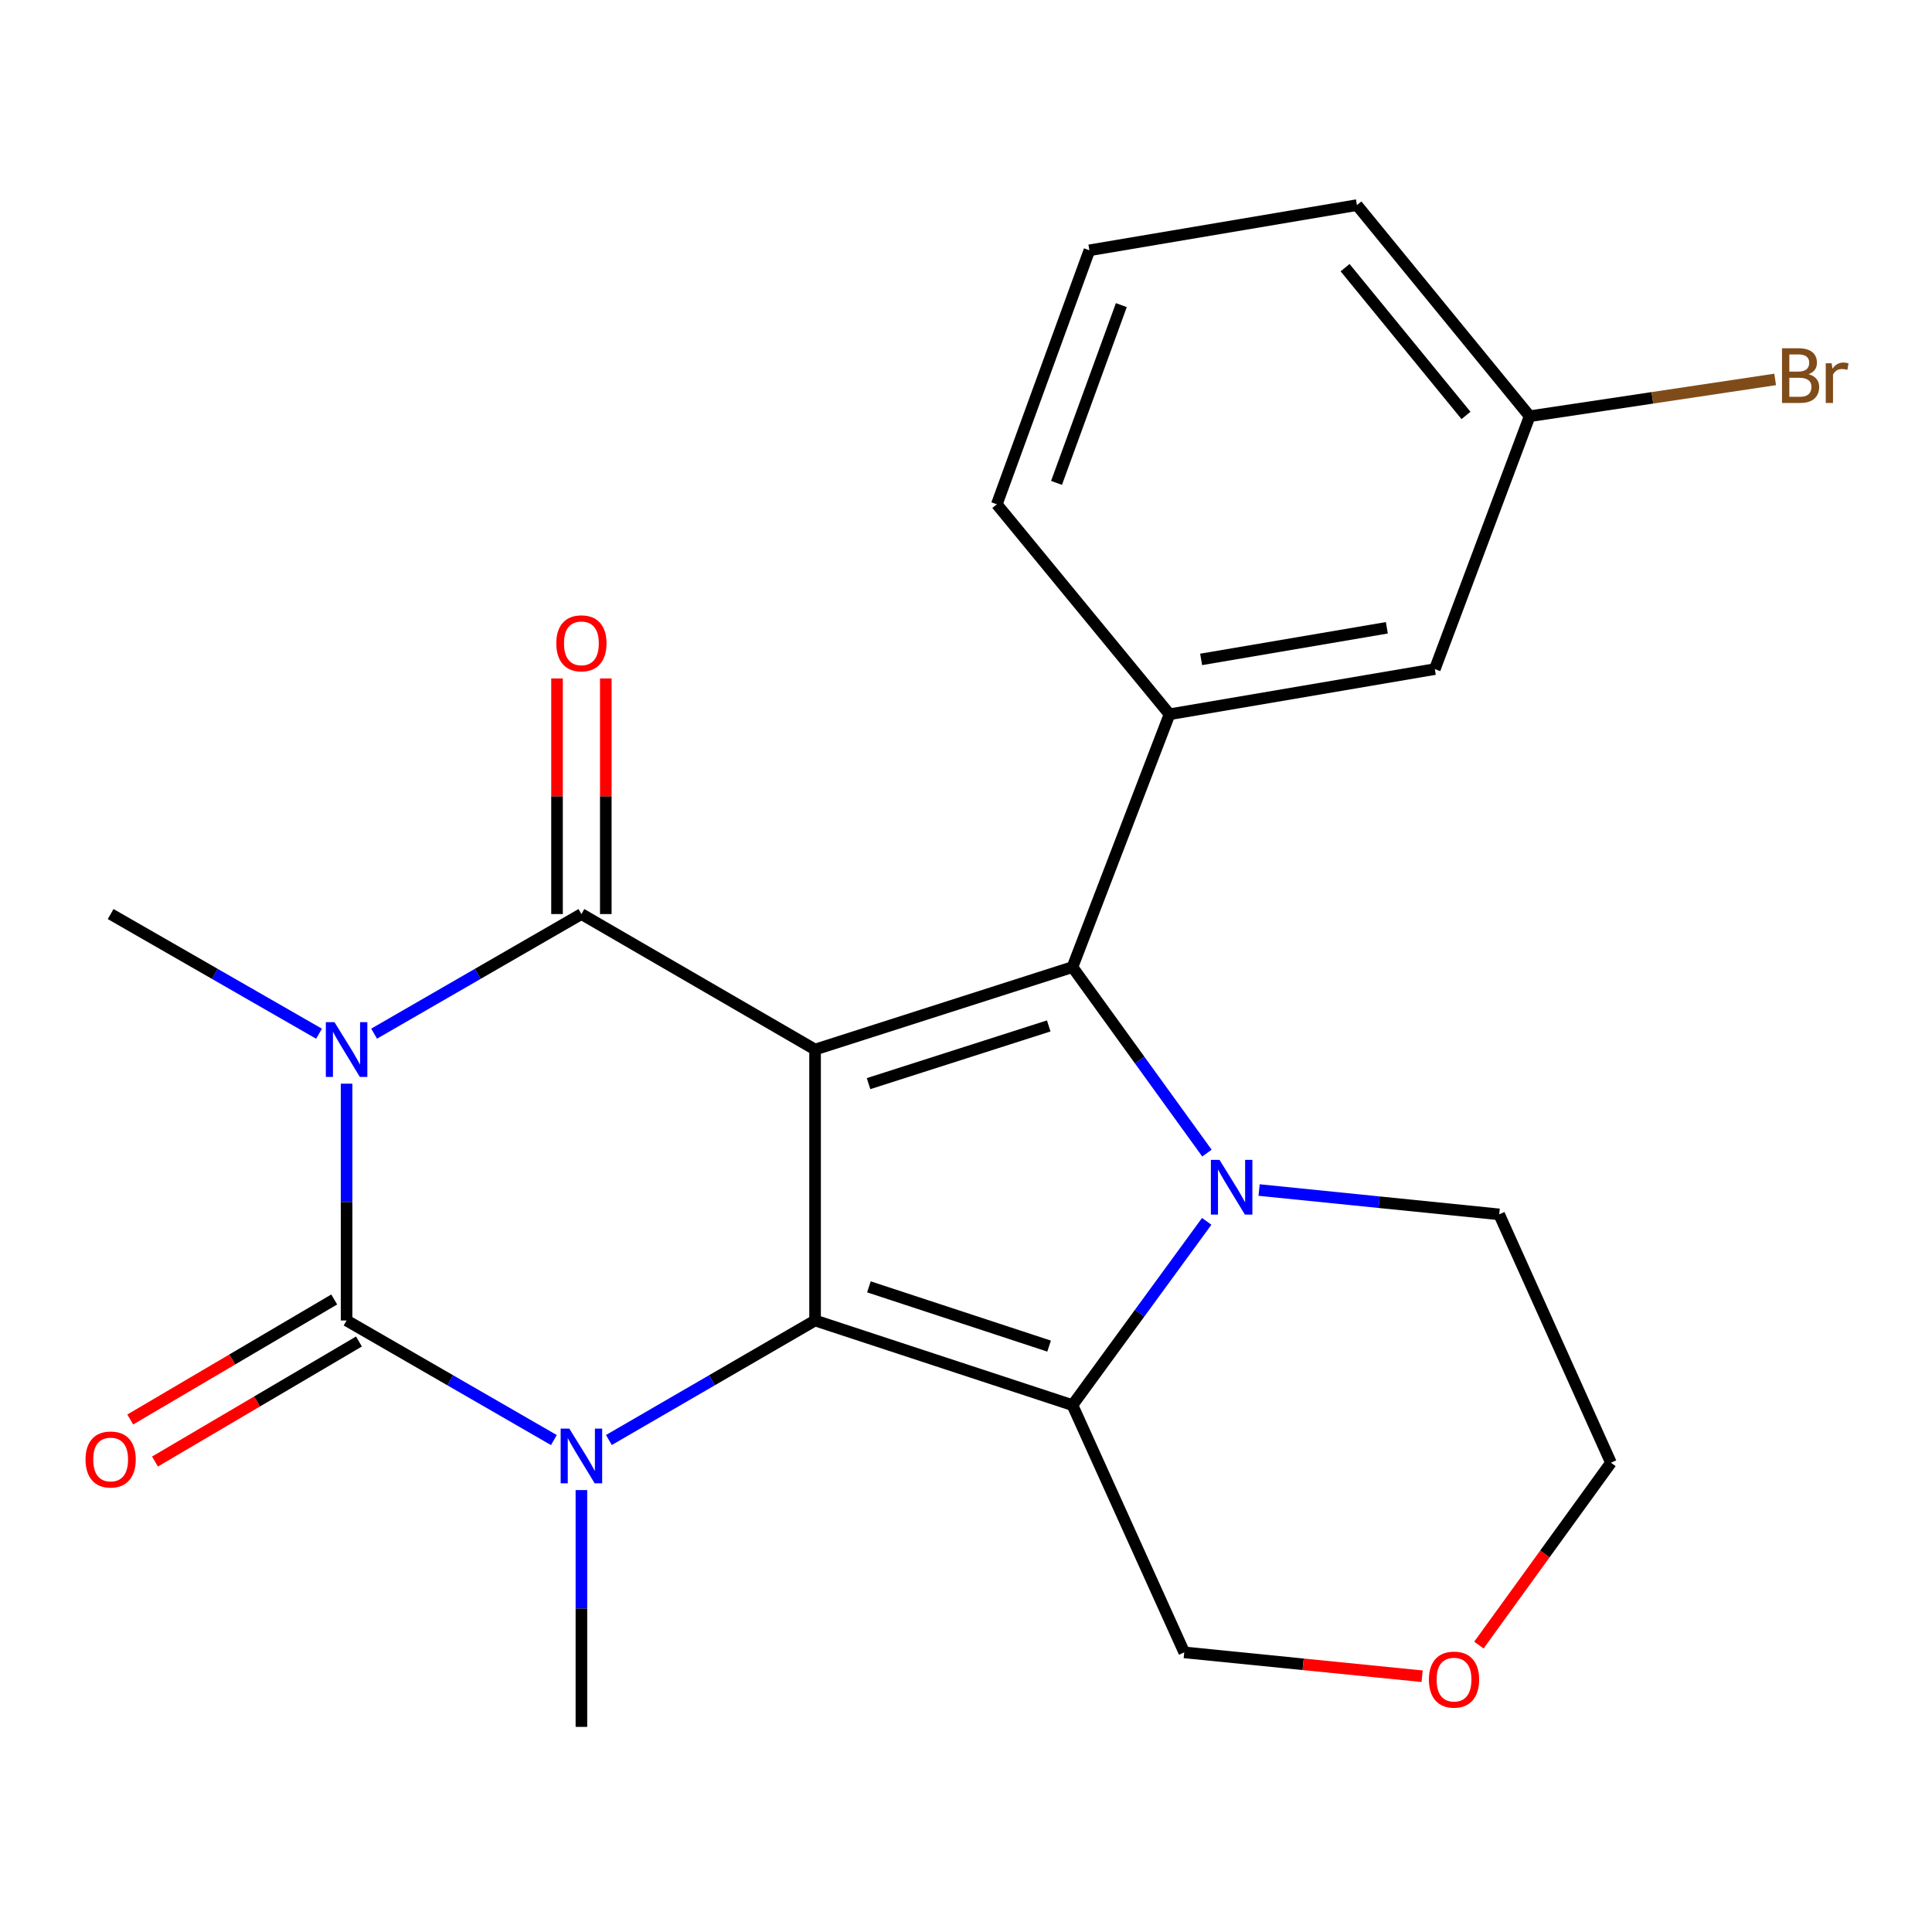 <?xml version='1.0' encoding='iso-8859-1'?>
<svg version='1.1' baseProfile='full'
              xmlns='http://www.w3.org/2000/svg'
                      xmlns:rdkit='http://www.rdkit.org/xml'
                      xmlns:xlink='http://www.w3.org/1999/xlink'
                  xml:space='preserve'
width='1000px' height='1000px' viewBox='0 0 1000 1000'>
<!-- END OF HEADER -->
<rect style='opacity:1.0;fill:#FFFFFF;stroke:none' width='1000' height='1000' x='0' y='0'> </rect>
<path class='bond-0' d='M 421.878,543.24 L 421.878,683.481' style='fill:none;fill-rule:evenodd;stroke:#000000;stroke-width:6px;stroke-linecap:butt;stroke-linejoin:miter;stroke-opacity:1' />
<path class='bond-2' d='M 421.878,543.24 L 300.936,473.113' style='fill:none;fill-rule:evenodd;stroke:#000000;stroke-width:6px;stroke-linecap:butt;stroke-linejoin:miter;stroke-opacity:1' />
<path class='bond-3' d='M 421.878,543.24 L 555.105,500.575' style='fill:none;fill-rule:evenodd;stroke:#000000;stroke-width:6px;stroke-linecap:butt;stroke-linejoin:miter;stroke-opacity:1' />
<path class='bond-3' d='M 449.561,560.884 L 542.821,531.018' style='fill:none;fill-rule:evenodd;stroke:#000000;stroke-width:6px;stroke-linecap:butt;stroke-linejoin:miter;stroke-opacity:1' />
<path class='bond-6' d='M 421.878,683.481 L 368.524,714.411' style='fill:none;fill-rule:evenodd;stroke:#000000;stroke-width:6px;stroke-linecap:butt;stroke-linejoin:miter;stroke-opacity:1' />
<path class='bond-6' d='M 368.524,714.411 L 315.171,745.342' style='fill:none;fill-rule:evenodd;stroke:#0000FF;stroke-width:6px;stroke-linecap:butt;stroke-linejoin:miter;stroke-opacity:1' />
<path class='bond-7' d='M 421.878,683.481 L 555.105,727.296' style='fill:none;fill-rule:evenodd;stroke:#000000;stroke-width:6px;stroke-linecap:butt;stroke-linejoin:miter;stroke-opacity:1' />
<path class='bond-7' d='M 449.749,666.071 L 543.008,696.742' style='fill:none;fill-rule:evenodd;stroke:#000000;stroke-width:6px;stroke-linecap:butt;stroke-linejoin:miter;stroke-opacity:1' />
<path class='bond-1' d='M 193.64,535.02 L 247.288,504.066' style='fill:none;fill-rule:evenodd;stroke:#0000FF;stroke-width:6px;stroke-linecap:butt;stroke-linejoin:miter;stroke-opacity:1' />
<path class='bond-1' d='M 247.288,504.066 L 300.936,473.113' style='fill:none;fill-rule:evenodd;stroke:#000000;stroke-width:6px;stroke-linecap:butt;stroke-linejoin:miter;stroke-opacity:1' />
<path class='bond-4' d='M 179.392,560.906 L 179.392,622.194' style='fill:none;fill-rule:evenodd;stroke:#0000FF;stroke-width:6px;stroke-linecap:butt;stroke-linejoin:miter;stroke-opacity:1' />
<path class='bond-4' d='M 179.392,622.194 L 179.392,683.481' style='fill:none;fill-rule:evenodd;stroke:#000000;stroke-width:6px;stroke-linecap:butt;stroke-linejoin:miter;stroke-opacity:1' />
<path class='bond-13' d='M 165.131,535.051 L 111.202,504.082' style='fill:none;fill-rule:evenodd;stroke:#0000FF;stroke-width:6px;stroke-linecap:butt;stroke-linejoin:miter;stroke-opacity:1' />
<path class='bond-13' d='M 111.202,504.082 L 57.272,473.113' style='fill:none;fill-rule:evenodd;stroke:#000000;stroke-width:6px;stroke-linecap:butt;stroke-linejoin:miter;stroke-opacity:1' />
<path class='bond-10' d='M 313.559,473.113 L 313.559,412.14' style='fill:none;fill-rule:evenodd;stroke:#000000;stroke-width:6px;stroke-linecap:butt;stroke-linejoin:miter;stroke-opacity:1' />
<path class='bond-10' d='M 313.559,412.14 L 313.559,351.166' style='fill:none;fill-rule:evenodd;stroke:#FF0000;stroke-width:6px;stroke-linecap:butt;stroke-linejoin:miter;stroke-opacity:1' />
<path class='bond-10' d='M 288.313,473.113 L 288.313,412.14' style='fill:none;fill-rule:evenodd;stroke:#000000;stroke-width:6px;stroke-linecap:butt;stroke-linejoin:miter;stroke-opacity:1' />
<path class='bond-10' d='M 288.313,412.14 L 288.313,351.166' style='fill:none;fill-rule:evenodd;stroke:#FF0000;stroke-width:6px;stroke-linecap:butt;stroke-linejoin:miter;stroke-opacity:1' />
<path class='bond-5' d='M 555.105,500.575 L 589.908,548.709' style='fill:none;fill-rule:evenodd;stroke:#000000;stroke-width:6px;stroke-linecap:butt;stroke-linejoin:miter;stroke-opacity:1' />
<path class='bond-5' d='M 589.908,548.709 L 624.711,596.843' style='fill:none;fill-rule:evenodd;stroke:#0000FF;stroke-width:6px;stroke-linecap:butt;stroke-linejoin:miter;stroke-opacity:1' />
<path class='bond-8' d='M 555.105,500.575 L 605.344,369.704' style='fill:none;fill-rule:evenodd;stroke:#000000;stroke-width:6px;stroke-linecap:butt;stroke-linejoin:miter;stroke-opacity:1' />
<path class='bond-9' d='M 172.99,672.602 L 120.201,703.668' style='fill:none;fill-rule:evenodd;stroke:#000000;stroke-width:6px;stroke-linecap:butt;stroke-linejoin:miter;stroke-opacity:1' />
<path class='bond-9' d='M 120.201,703.668 L 67.412,734.733' style='fill:none;fill-rule:evenodd;stroke:#FF0000;stroke-width:6px;stroke-linecap:butt;stroke-linejoin:miter;stroke-opacity:1' />
<path class='bond-9' d='M 185.794,694.36 L 133.005,725.425' style='fill:none;fill-rule:evenodd;stroke:#000000;stroke-width:6px;stroke-linecap:butt;stroke-linejoin:miter;stroke-opacity:1' />
<path class='bond-9' d='M 133.005,725.425 L 80.217,756.491' style='fill:none;fill-rule:evenodd;stroke:#FF0000;stroke-width:6px;stroke-linecap:butt;stroke-linejoin:miter;stroke-opacity:1' />
<path class='bond-24' d='M 179.392,683.481 L 233.04,714.428' style='fill:none;fill-rule:evenodd;stroke:#000000;stroke-width:6px;stroke-linecap:butt;stroke-linejoin:miter;stroke-opacity:1' />
<path class='bond-24' d='M 233.04,714.428 L 286.688,745.375' style='fill:none;fill-rule:evenodd;stroke:#0000FF;stroke-width:6px;stroke-linecap:butt;stroke-linejoin:miter;stroke-opacity:1' />
<path class='bond-15' d='M 651.711,615.959 L 713.844,622.258' style='fill:none;fill-rule:evenodd;stroke:#0000FF;stroke-width:6px;stroke-linecap:butt;stroke-linejoin:miter;stroke-opacity:1' />
<path class='bond-15' d='M 713.844,622.258 L 775.978,628.557' style='fill:none;fill-rule:evenodd;stroke:#000000;stroke-width:6px;stroke-linecap:butt;stroke-linejoin:miter;stroke-opacity:1' />
<path class='bond-23' d='M 624.596,632.169 L 589.851,679.733' style='fill:none;fill-rule:evenodd;stroke:#0000FF;stroke-width:6px;stroke-linecap:butt;stroke-linejoin:miter;stroke-opacity:1' />
<path class='bond-23' d='M 589.851,679.733 L 555.105,727.296' style='fill:none;fill-rule:evenodd;stroke:#000000;stroke-width:6px;stroke-linecap:butt;stroke-linejoin:miter;stroke-opacity:1' />
<path class='bond-16' d='M 300.936,771.26 L 300.936,832.547' style='fill:none;fill-rule:evenodd;stroke:#0000FF;stroke-width:6px;stroke-linecap:butt;stroke-linejoin:miter;stroke-opacity:1' />
<path class='bond-16' d='M 300.936,832.547 L 300.936,893.834' style='fill:none;fill-rule:evenodd;stroke:#000000;stroke-width:6px;stroke-linecap:butt;stroke-linejoin:miter;stroke-opacity:1' />
<path class='bond-12' d='M 555.105,727.296 L 612.96,855.265' style='fill:none;fill-rule:evenodd;stroke:#000000;stroke-width:6px;stroke-linecap:butt;stroke-linejoin:miter;stroke-opacity:1' />
<path class='bond-11' d='M 605.344,369.704 L 742.668,346.323' style='fill:none;fill-rule:evenodd;stroke:#000000;stroke-width:6px;stroke-linecap:butt;stroke-linejoin:miter;stroke-opacity:1' />
<path class='bond-11' d='M 621.706,341.309 L 717.832,324.943' style='fill:none;fill-rule:evenodd;stroke:#000000;stroke-width:6px;stroke-linecap:butt;stroke-linejoin:miter;stroke-opacity:1' />
<path class='bond-18' d='M 605.344,369.704 L 515.946,261.02' style='fill:none;fill-rule:evenodd;stroke:#000000;stroke-width:6px;stroke-linecap:butt;stroke-linejoin:miter;stroke-opacity:1' />
<path class='bond-17' d='M 742.668,346.323 L 791.743,215.438' style='fill:none;fill-rule:evenodd;stroke:#000000;stroke-width:6px;stroke-linecap:butt;stroke-linejoin:miter;stroke-opacity:1' />
<path class='bond-14' d='M 612.96,855.265 L 674.525,861.442' style='fill:none;fill-rule:evenodd;stroke:#000000;stroke-width:6px;stroke-linecap:butt;stroke-linejoin:miter;stroke-opacity:1' />
<path class='bond-14' d='M 674.525,861.442 L 736.089,867.619' style='fill:none;fill-rule:evenodd;stroke:#FF0000;stroke-width:6px;stroke-linecap:butt;stroke-linejoin:miter;stroke-opacity:1' />
<path class='bond-25' d='M 765.473,851.494 L 799.646,804.297' style='fill:none;fill-rule:evenodd;stroke:#FF0000;stroke-width:6px;stroke-linecap:butt;stroke-linejoin:miter;stroke-opacity:1' />
<path class='bond-25' d='M 799.646,804.297 L 833.819,757.1' style='fill:none;fill-rule:evenodd;stroke:#000000;stroke-width:6px;stroke-linecap:butt;stroke-linejoin:miter;stroke-opacity:1' />
<path class='bond-21' d='M 775.978,628.557 L 833.819,757.1' style='fill:none;fill-rule:evenodd;stroke:#000000;stroke-width:6px;stroke-linecap:butt;stroke-linejoin:miter;stroke-opacity:1' />
<path class='bond-19' d='M 791.743,215.438 L 855.28,205.913' style='fill:none;fill-rule:evenodd;stroke:#000000;stroke-width:6px;stroke-linecap:butt;stroke-linejoin:miter;stroke-opacity:1' />
<path class='bond-19' d='M 855.28,205.913 L 918.818,196.387' style='fill:none;fill-rule:evenodd;stroke:#7F4C19;stroke-width:6px;stroke-linecap:butt;stroke-linejoin:miter;stroke-opacity:1' />
<path class='bond-26' d='M 791.743,215.438 L 702.344,106.166' style='fill:none;fill-rule:evenodd;stroke:#000000;stroke-width:6px;stroke-linecap:butt;stroke-linejoin:miter;stroke-opacity:1' />
<path class='bond-26' d='M 758.793,215.033 L 696.214,138.542' style='fill:none;fill-rule:evenodd;stroke:#000000;stroke-width:6px;stroke-linecap:butt;stroke-linejoin:miter;stroke-opacity:1' />
<path class='bond-20' d='M 515.946,261.02 L 563.871,129.56' style='fill:none;fill-rule:evenodd;stroke:#000000;stroke-width:6px;stroke-linecap:butt;stroke-linejoin:miter;stroke-opacity:1' />
<path class='bond-20' d='M 546.854,249.948 L 580.401,157.926' style='fill:none;fill-rule:evenodd;stroke:#000000;stroke-width:6px;stroke-linecap:butt;stroke-linejoin:miter;stroke-opacity:1' />
<path class='bond-22' d='M 563.871,129.56 L 702.344,106.166' style='fill:none;fill-rule:evenodd;stroke:#000000;stroke-width:6px;stroke-linecap:butt;stroke-linejoin:miter;stroke-opacity:1' />
<path  class='atom-2' d='M 173.132 529.08
L 182.412 544.08
Q 183.332 545.56, 184.812 548.24
Q 186.292 550.92, 186.372 551.08
L 186.372 529.08
L 190.132 529.08
L 190.132 557.4
L 186.252 557.4
L 176.292 541
Q 175.132 539.08, 173.892 536.88
Q 172.692 534.68, 172.332 534
L 172.332 557.4
L 168.652 557.4
L 168.652 529.08
L 173.132 529.08
' fill='#0000FF'/>
<path  class='atom-6' d='M 631.231 600.358
L 640.511 615.358
Q 641.431 616.838, 642.911 619.518
Q 644.391 622.198, 644.471 622.358
L 644.471 600.358
L 648.231 600.358
L 648.231 628.678
L 644.351 628.678
L 634.391 612.278
Q 633.231 610.358, 631.991 608.158
Q 630.791 605.958, 630.431 605.278
L 630.431 628.678
L 626.751 628.678
L 626.751 600.358
L 631.231 600.358
' fill='#0000FF'/>
<path  class='atom-7' d='M 294.676 739.434
L 303.956 754.434
Q 304.876 755.914, 306.356 758.594
Q 307.836 761.274, 307.916 761.434
L 307.916 739.434
L 311.676 739.434
L 311.676 767.754
L 307.796 767.754
L 297.836 751.354
Q 296.676 749.434, 295.436 747.234
Q 294.236 745.034, 293.876 744.354
L 293.876 767.754
L 290.196 767.754
L 290.196 739.434
L 294.676 739.434
' fill='#0000FF'/>
<path  class='atom-10' d='M 44.272 755.427
Q 44.272 748.627, 47.632 744.827
Q 50.992 741.027, 57.272 741.027
Q 63.552 741.027, 66.912 744.827
Q 70.272 748.627, 70.272 755.427
Q 70.272 762.307, 66.872 766.227
Q 63.472 770.107, 57.272 770.107
Q 51.032 770.107, 47.632 766.227
Q 44.272 762.347, 44.272 755.427
M 57.272 766.907
Q 61.592 766.907, 63.912 764.027
Q 66.272 761.107, 66.272 755.427
Q 66.272 749.867, 63.912 747.067
Q 61.592 744.227, 57.272 744.227
Q 52.952 744.227, 50.592 747.027
Q 48.272 749.827, 48.272 755.427
Q 48.272 761.147, 50.592 764.027
Q 52.952 766.907, 57.272 766.907
' fill='#FF0000'/>
<path  class='atom-11' d='M 287.936 332.981
Q 287.936 326.181, 291.296 322.381
Q 294.656 318.581, 300.936 318.581
Q 307.216 318.581, 310.576 322.381
Q 313.936 326.181, 313.936 332.981
Q 313.936 339.861, 310.536 343.781
Q 307.136 347.661, 300.936 347.661
Q 294.696 347.661, 291.296 343.781
Q 287.936 339.901, 287.936 332.981
M 300.936 344.461
Q 305.256 344.461, 307.576 341.581
Q 309.936 338.661, 309.936 332.981
Q 309.936 327.421, 307.576 324.621
Q 305.256 321.781, 300.936 321.781
Q 296.616 321.781, 294.256 324.581
Q 291.936 327.381, 291.936 332.981
Q 291.936 338.701, 294.256 341.581
Q 296.616 344.461, 300.936 344.461
' fill='#FF0000'/>
<path  class='atom-15' d='M 739.598 869.356
Q 739.598 862.556, 742.958 858.756
Q 746.318 854.956, 752.598 854.956
Q 758.878 854.956, 762.238 858.756
Q 765.598 862.556, 765.598 869.356
Q 765.598 876.236, 762.198 880.156
Q 758.798 884.036, 752.598 884.036
Q 746.358 884.036, 742.958 880.156
Q 739.598 876.276, 739.598 869.356
M 752.598 880.836
Q 756.918 880.836, 759.238 877.956
Q 761.598 875.036, 761.598 869.356
Q 761.598 863.796, 759.238 860.996
Q 756.918 858.156, 752.598 858.156
Q 748.278 858.156, 745.918 860.956
Q 743.598 863.756, 743.598 869.356
Q 743.598 875.076, 745.918 877.956
Q 748.278 880.836, 752.598 880.836
' fill='#FF0000'/>
<path  class='atom-20' d='M 936.123 193.694
Q 938.843 194.454, 940.203 196.134
Q 941.603 197.774, 941.603 200.214
Q 941.603 204.134, 939.083 206.374
Q 936.603 208.574, 931.883 208.574
L 922.363 208.574
L 922.363 180.254
L 930.723 180.254
Q 935.563 180.254, 938.003 182.214
Q 940.443 184.174, 940.443 187.774
Q 940.443 192.054, 936.123 193.694
M 926.163 183.454
L 926.163 192.334
L 930.723 192.334
Q 933.523 192.334, 934.963 191.214
Q 936.443 190.054, 936.443 187.774
Q 936.443 183.454, 930.723 183.454
L 926.163 183.454
M 931.883 205.374
Q 934.643 205.374, 936.123 204.054
Q 937.603 202.734, 937.603 200.214
Q 937.603 197.894, 935.963 196.734
Q 934.363 195.534, 931.283 195.534
L 926.163 195.534
L 926.163 205.374
L 931.883 205.374
' fill='#7F4C19'/>
<path  class='atom-20' d='M 948.043 188.014
L 948.483 190.854
Q 950.643 187.654, 954.163 187.654
Q 955.283 187.654, 956.803 188.054
L 956.203 191.414
Q 954.483 191.014, 953.523 191.014
Q 951.843 191.014, 950.723 191.694
Q 949.643 192.334, 948.763 193.894
L 948.763 208.574
L 945.003 208.574
L 945.003 188.014
L 948.043 188.014
' fill='#7F4C19'/>
</svg>

